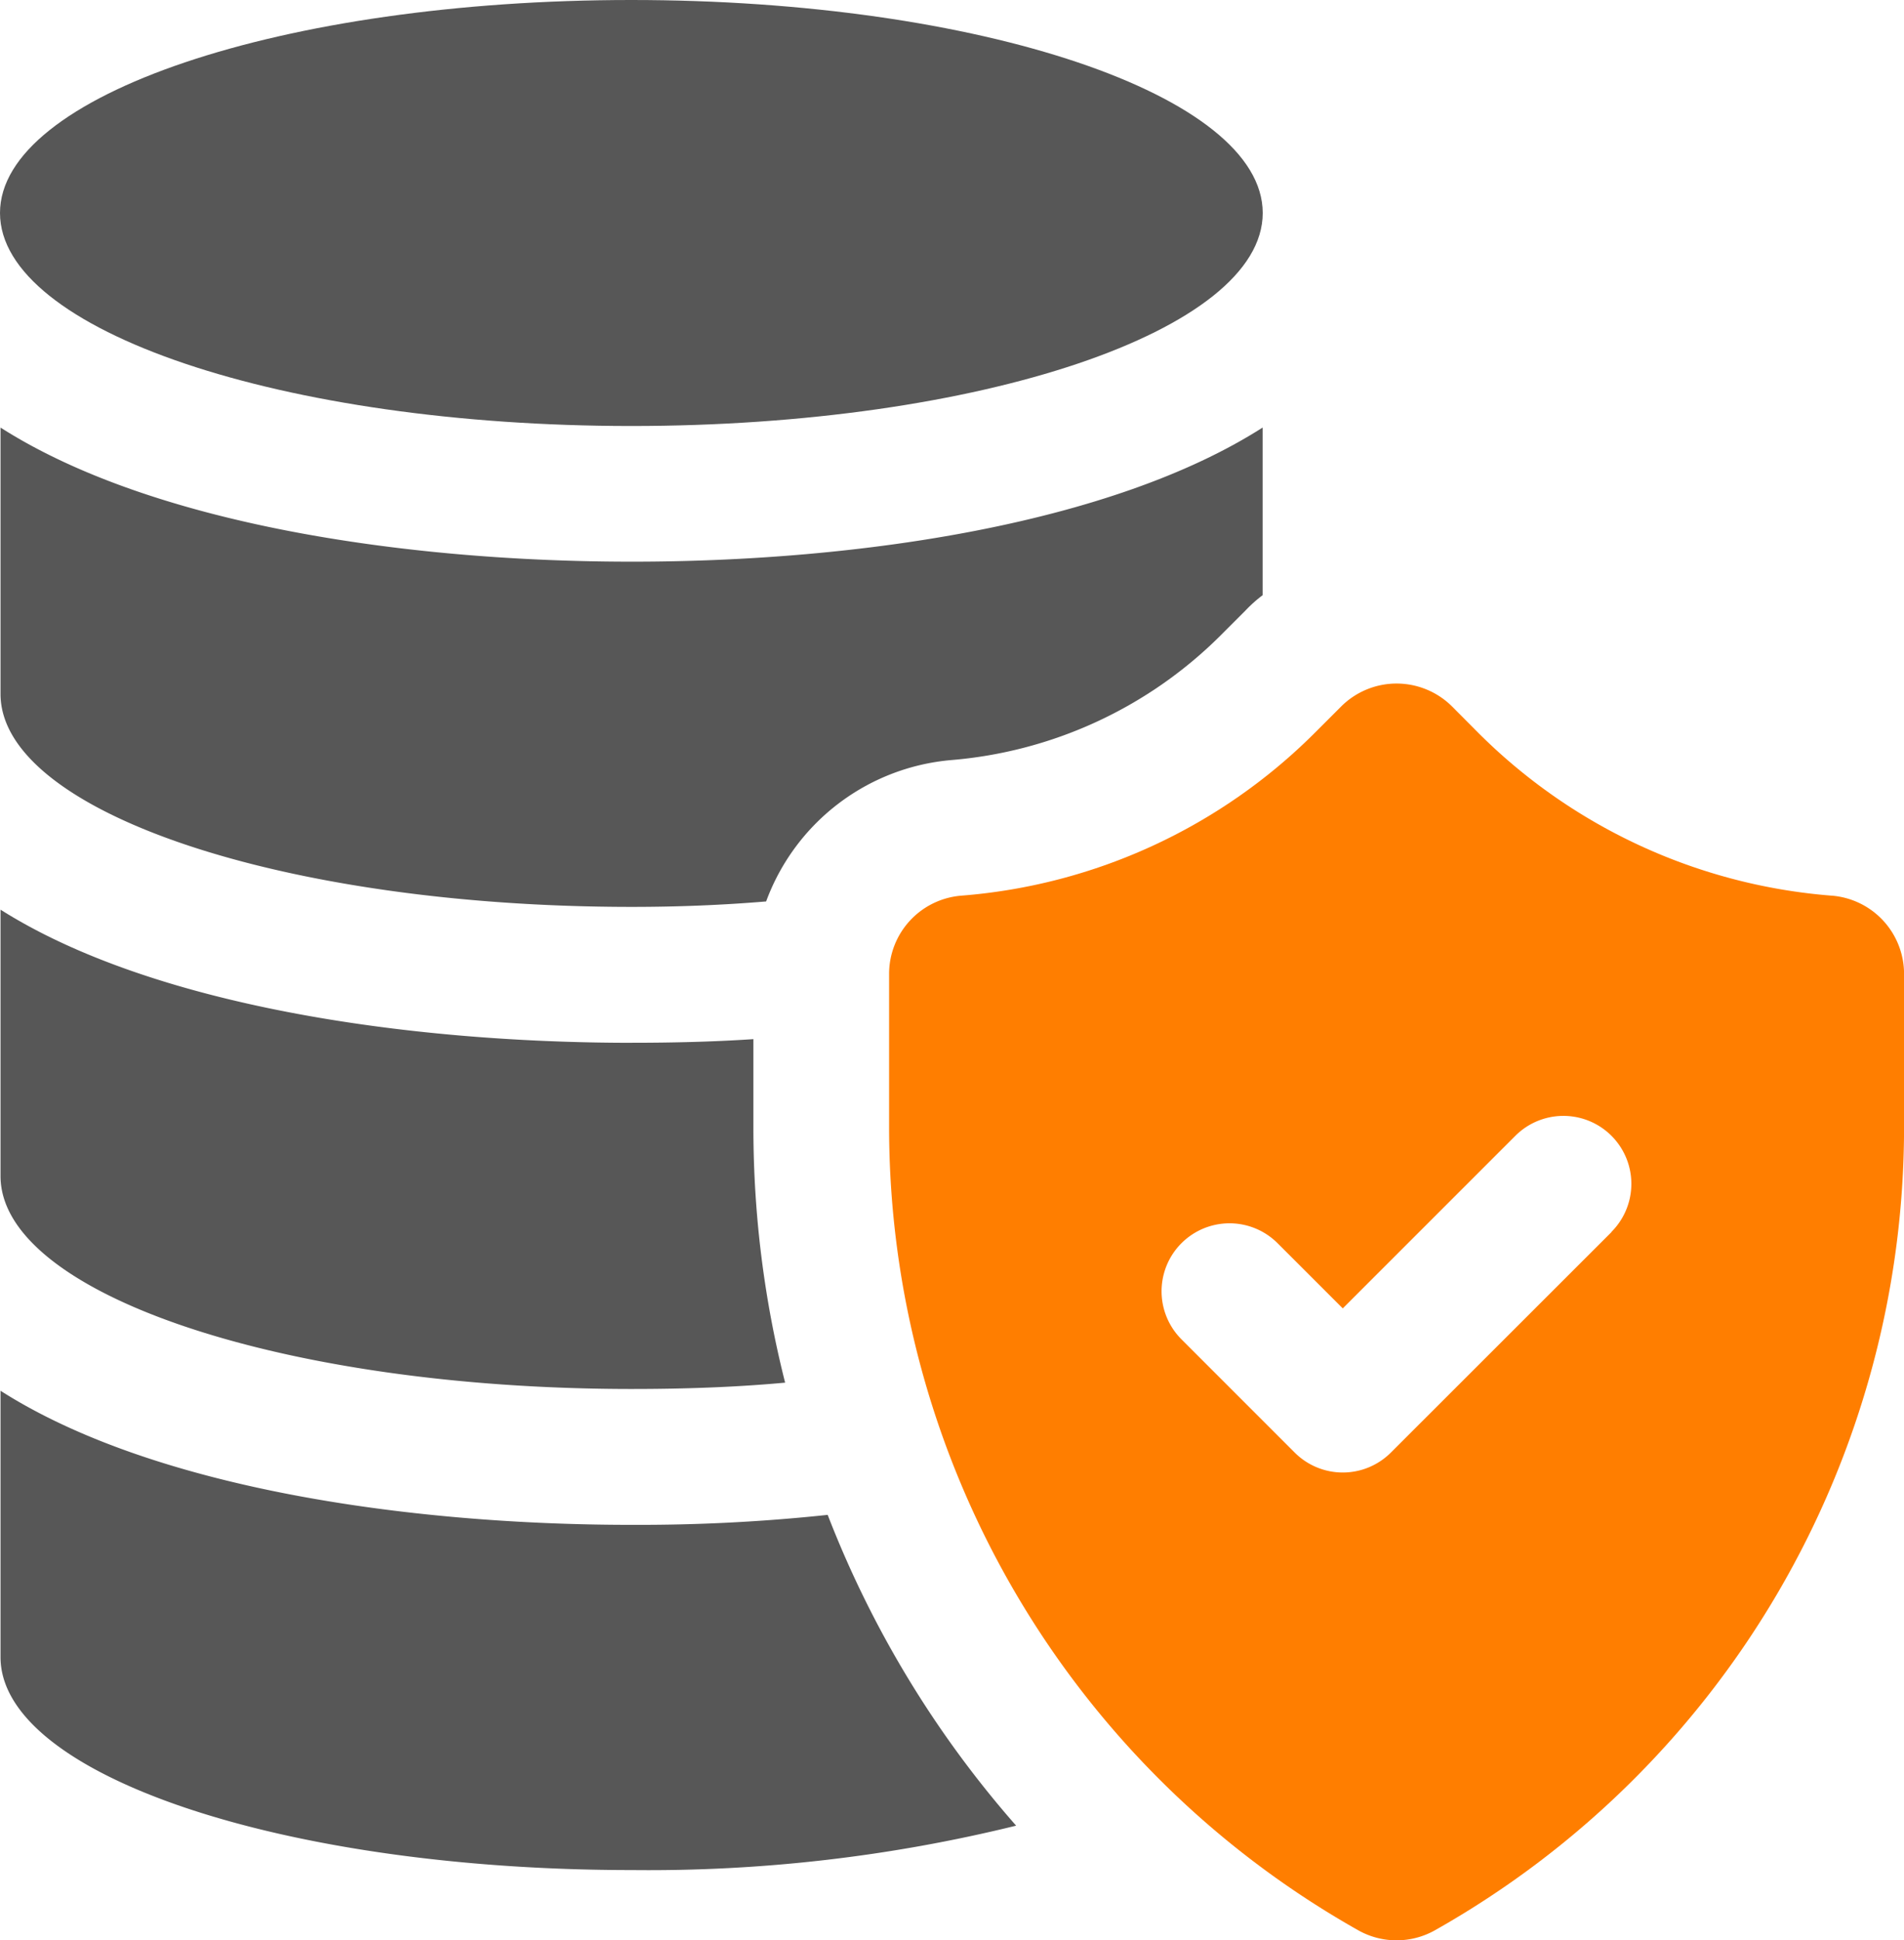 <svg id="Gruppe_17748" data-name="Gruppe 17748" xmlns="http://www.w3.org/2000/svg" xmlns:xlink="http://www.w3.org/1999/xlink" width="94.123" height="95.911" viewBox="0 0 94.123 95.911">
  <defs>
    <clipPath id="clip-path">
      <rect id="Rechteck_5113" data-name="Rechteck 5113" width="94.123" height="95.911" fill="none"/>
    </clipPath>
  </defs>
  <g id="Gruppe_17748-2" data-name="Gruppe 17748" clip-path="url(#clip-path)">
    <path id="Pfad_7546" data-name="Pfad 7546" d="M31.288,196.212c-11.286,0-23.782-1.881-31.216-6.628v13.168c0,5.822,13.973,10.524,31.216,10.524a76.041,76.041,0,0,0,18.99-2.195,51.319,51.319,0,0,1-9.316-15.362,87.93,87.93,0,0,1-9.674.492" transform="translate(-0.046 -120.84)" fill="#575757"/>
    <path id="Pfad_7547" data-name="Pfad 7547" d="M31.288,130.581C20,130.581,7.507,128.7.072,124v13.167c0,5.822,13.973,10.525,31.216,10.525,2.6,0,5.151-.089,7.57-.313a51.25,51.25,0,0,1-1.568-12.586V130.4c-2.016.134-4.03.179-6,.179" transform="translate(-0.046 -79.036)" fill="#575757"/>
    <path id="Pfad_7548" data-name="Pfad 7548" d="M47.052,74.722a21.341,21.341,0,0,0,13.259-6.09l1.3-1.3a6.835,6.835,0,0,1,.851-.761V58.285c-7.435,4.748-19.93,6.629-31.172,6.629C20,64.914,7.506,63.033.071,58.285V71.453c0,5.822,13.973,10.525,31.217,10.525,2.284,0,4.479-.09,6.63-.269a10.735,10.735,0,0,1,9.135-6.987" transform="translate(-0.045 -37.151)" fill="#575757"/>
    <path id="Pfad_7549" data-name="Pfad 7549" d="M31.211,21.057c17.237,0,31.211-4.714,31.211-10.529S48.448,0,31.211,0,0,4.714,0,10.528,13.972,21.057,31.211,21.057" fill="#575757"/>
    <path id="Pfad_7550" data-name="Pfad 7550" d="M167.8,103.671a27.786,27.786,0,0,1-17.468-8.049l-1.293-1.3a3.89,3.89,0,0,0-2.745-1.136h0a3.879,3.879,0,0,0-2.742,1.135l-1.3,1.3a27.781,27.781,0,0,1-17.469,8.049,3.881,3.881,0,0,0-3.577,3.87v7.6a45.586,45.586,0,0,0,23.182,39.666,3.867,3.867,0,0,0,3.81,0,45.588,45.588,0,0,0,23.182-39.666v-7.6a3.882,3.882,0,0,0-3.579-3.87M156.917,120.3,146.009,131.2a3.359,3.359,0,0,1-4.75,0l-5.6-5.6a3.359,3.359,0,1,1,4.751-4.75l3.223,3.222,8.533-8.532a3.358,3.358,0,1,1,4.749,4.75" transform="translate(-77.254 -59.399)" fill="#ff7e00"/>
  </g>
</svg>
